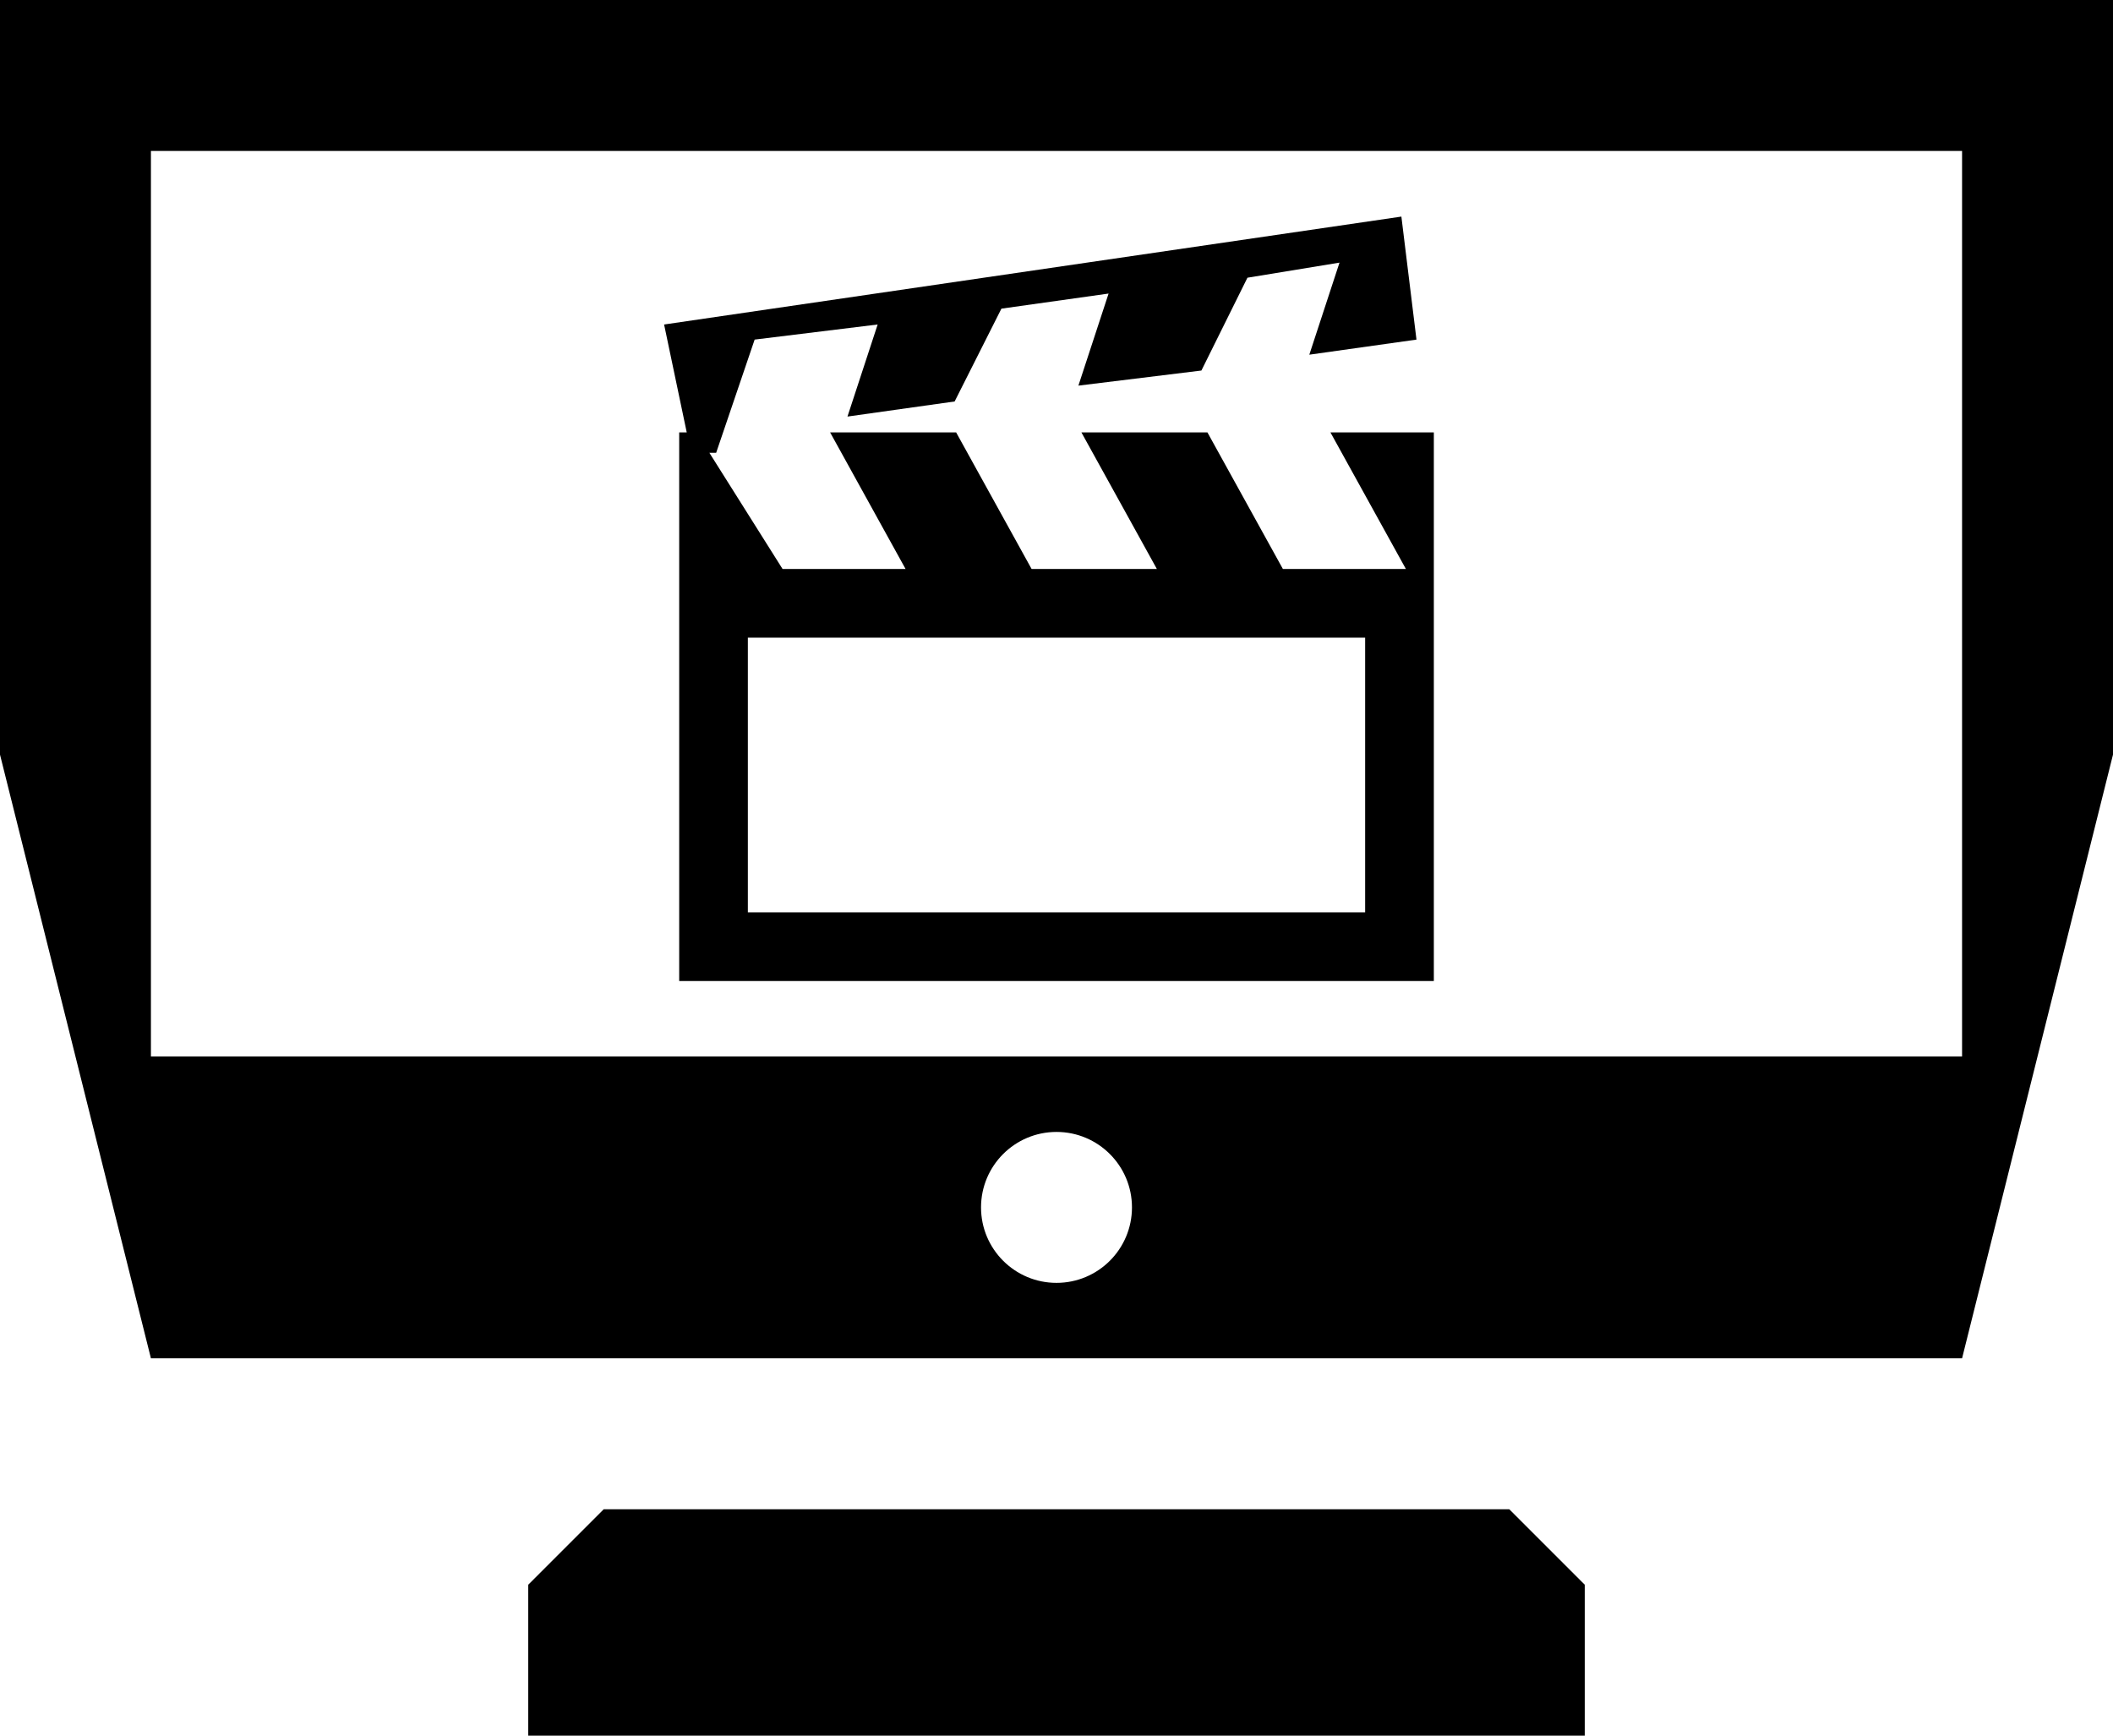 <?xml version="1.0" encoding="utf-8"?>
<!-- Generator: Adobe Illustrator 17.0.0, SVG Export Plug-In . SVG Version: 6.00 Build 0)  -->
<!DOCTYPE svg PUBLIC "-//W3C//DTD SVG 1.1//EN" "http://www.w3.org/Graphics/SVG/1.1/DTD/svg11.dtd">
<svg version="1.1" id="Icons" xmlns="http://www.w3.org/2000/svg" xmlns:xlink="http://www.w3.org/1999/xlink" x="0px" y="0px"
	 width="520.87px" height="427.858px" viewBox="0 0 520.87 427.858" enable-background="new 0 0 520.87 427.858"
	 xml:space="preserve">
<path id="Icons_1_" d="M148.82,372.051l-18.602,18.602v37.205h260.435v-37.205l-18.603-18.602H148.82z M0,0.001v186.025
	l37.205,148.82h446.46l37.205-148.82V0.001H0z M260.435,316.243c-10.274,0-18.603-8.329-18.603-18.602s8.329-18.603,18.603-18.603
	c10.274,0,18.603,8.329,18.603,18.603S270.709,316.243,260.435,316.243z M483.665,260.436H37.205V37.206h446.46V260.436z
	 M327.962,106.593l18.603,33.671h-30.322l-18.602-33.671h-31.066l18.603,33.671h-30.88l-18.603-33.671h-31.066l18.602,33.671
	h-30.322l-18.044-28.648h1.674l9.487-27.904l30.322-3.72l-7.441,22.695l26.416-3.72l11.534-22.881l26.416-3.72l-7.441,22.695
	l30.322-3.72l11.348-22.881l22.695-3.72l-7.441,22.695l26.416-3.72l-3.721-30.322L163.705,79.995l5.581,26.602h-1.86v135.24h186.025
	V106.593H327.962z M336.519,224.905H184.351v-67.713h152.168V224.905z"/>
</svg>

